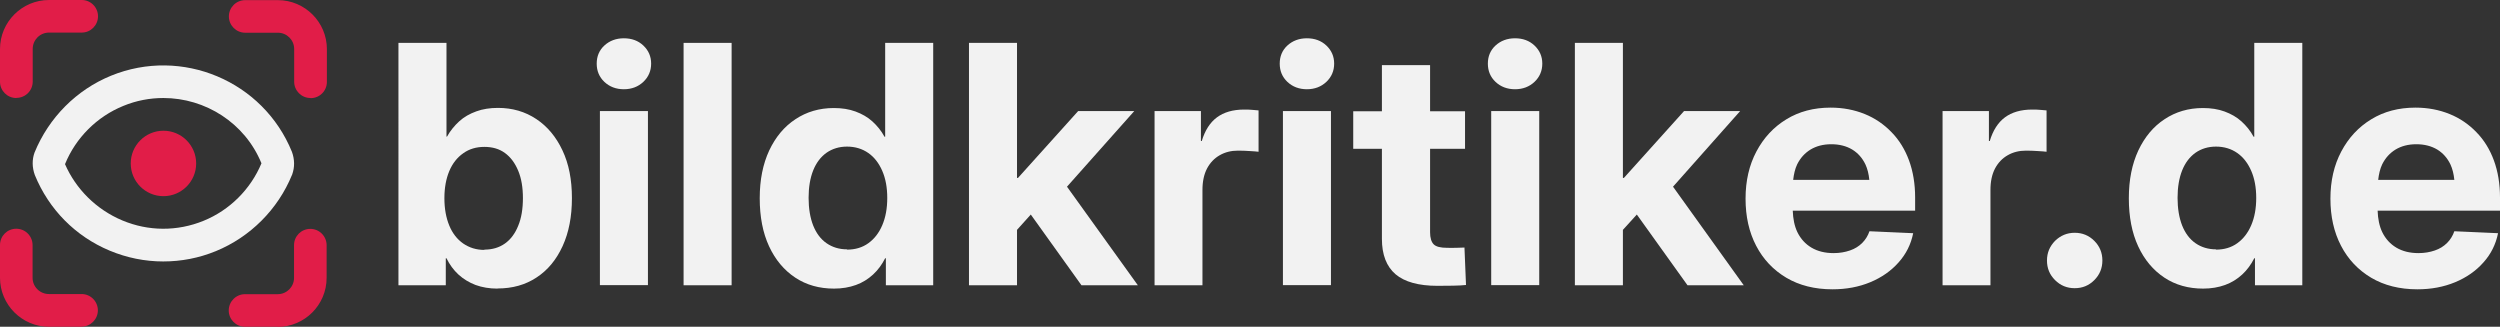 <?xml version="1.0" encoding="utf-8"?>
<svg xmlns="http://www.w3.org/2000/svg" data-name="Ebene 1" id="Ebene_1" viewBox="0 0 179.57 23.47">
  <rect x="0" y="0" width="179.57" height="23.47" fill="#333333" stroke="none"/>
  <defs>
    <style>
      .cls-1 {
        fill: #f2f2f2;
      }

      .cls-2 {
        fill: #e11d48;
      }
    </style>
  </defs>
  <path class="cls-2" d="M1.17,7.04c-.65,0-1.17-.53-1.17-1.17v-2.35C0,1.58,1.58,0,3.52,0h2.35c.65,0,1.17.53,1.17,1.17s-.52,1.17-1.17,1.17h-2.35c-.65,0-1.17.53-1.17,1.17v2.35c0,.65-.52,1.17-1.17,1.17Z"/>
  <path class="cls-2" d="M22.3,7.04c-.65,0-1.17-.53-1.17-1.17v-2.35c0-.65-.53-1.17-1.17-1.17h-2.35c-.65,0-1.17-.53-1.17-1.17s.52-1.17,1.17-1.17h2.35c1.94,0,3.52,1.58,3.52,3.52v2.35c0,.65-.52,1.17-1.17,1.17Z"/>
  <path class="cls-2" d="M19.95,23.47h-2.35c-.65,0-1.17-.53-1.17-1.17s.52-1.17,1.17-1.17h2.35c.65,0,1.17-.53,1.17-1.17v-2.35c0-.65.52-1.17,1.17-1.17s1.17.53,1.17,1.17v2.35c0,1.94-1.58,3.52-3.52,3.52Z"/>
  <path class="cls-2" d="M5.87,23.47h-2.35c-1.94,0-3.52-1.58-3.52-3.52v-2.35c0-.65.52-1.17,1.17-1.17s1.17.53,1.17,1.17v2.35c0,.65.53,1.17,1.17,1.17h2.35c.65,0,1.17.53,1.17,1.17s-.52,1.17-1.17,1.17Z"/>
  <circle class="cls-2" cx="11.74" cy="11.74" r="2.35"/>
  <path class="cls-1" d="M11.73,18.78c-1.31,0-2.62-.26-3.86-.78-2.46-1.03-4.36-2.96-5.37-5.43-.2-.56-.2-1.11-.02-1.61,1.03-2.52,3.02-4.51,5.49-5.52,5.09-2.08,10.93.37,13,5.47.2.55.2,1.11.02,1.61,0,.02-.01.04-.02.05-1.01,2.47-3,4.46-5.47,5.47-1.22.5-2.49.74-3.77.74ZM11.73,7.04c-.96,0-1.94.18-2.88.57-1.89.77-3.41,2.29-4.18,4.18.77,1.77,2.23,3.25,4.11,4.04,1.88.79,3.95.8,5.84.03,1.87-.76,3.38-2.26,4.16-4.13-1.19-2.91-4.04-4.69-7.04-4.69ZM19.88,12.12h.01-.01Z"/>
  <g>
    <path class="cls-1" d="M35.73,20.73c-.58,0-1.1-.09-1.57-.26-.47-.18-.88-.43-1.23-.75s-.64-.72-.86-1.17h-.05v1.94h-3.4V3.08h3.45v6.73h.04c.24-.43.54-.79.88-1.1s.75-.54,1.22-.71c.46-.17.98-.25,1.56-.25,1.04,0,1.95.27,2.75.8.8.53,1.43,1.29,1.88,2.25.46.97.68,2.11.68,3.43s-.22,2.47-.67,3.45-1.07,1.73-1.87,2.25c-.8.53-1.73.79-2.8.79ZM34.79,17.93c.58,0,1.07-.15,1.48-.44s.73-.72.95-1.27c.23-.55.34-1.22.34-1.99s-.11-1.42-.34-1.97c-.23-.55-.54-.97-.95-1.27-.41-.3-.9-.44-1.48-.44s-1.09.15-1.52.46c-.43.3-.77.73-1,1.28-.23.55-.35,1.2-.35,1.95s.12,1.4.35,1.96c.23.56.57.99,1,1.29.44.3.94.46,1.52.46Z"/>
    <path class="cls-1" d="M44.81,6.41c-.56,0-1.03-.18-1.4-.53s-.55-.79-.55-1.31.18-.96.55-1.3.84-.52,1.4-.52,1.03.17,1.4.52c.37.35.56.78.56,1.3s-.19.96-.56,1.31c-.37.35-.84.53-1.4.53ZM43.09,20.49V7.98h3.45v12.5h-3.45Z"/>
    <path class="cls-1" d="M52.55,3.08v17.41h-3.45V3.08h3.45Z"/>
    <path class="cls-1" d="M59.91,20.73c-1.06,0-1.99-.26-2.79-.79-.8-.53-1.43-1.28-1.88-2.25-.45-.97-.67-2.12-.67-3.45s.23-2.46.68-3.43c.46-.97,1.08-1.72,1.89-2.25.8-.53,1.72-.8,2.75-.8.58,0,1.1.08,1.56.25.46.17.87.4,1.21.71s.64.67.87,1.1h.05V3.08h3.45v17.41h-3.4v-1.94h-.05c-.23.45-.51.84-.87,1.17s-.76.58-1.23.75c-.47.17-1,.26-1.57.26ZM60.84,17.93c.59,0,1.1-.15,1.53-.46s.76-.73,1-1.29.36-1.21.36-1.96-.12-1.4-.36-1.95c-.24-.55-.57-.98-1-1.28s-.94-.46-1.53-.46c-.56,0-1.05.15-1.47.44-.42.3-.74.72-.96,1.27-.22.55-.33,1.21-.33,1.97s.11,1.43.33,1.99c.22.55.54.98.96,1.27s.91.44,1.47.44Z"/>
    <polygon class="cls-1" points="77.68 20.49 81.73 20.49 76.64 13.41 81.47 7.98 77.44 7.98 73.12 12.78 73.05 12.78 73.05 3.08 69.6 3.08 69.6 20.49 73.05 20.49 73.05 16.51 74.04 15.41 77.68 20.49"/>
    <path class="cls-1" d="M82.93,20.49V7.98h3.33v2.15h.06c.23-.76.59-1.33,1.09-1.7.5-.37,1.15-.56,1.95-.56.2,0,.39,0,.57.02s.33.03.47.04v2.97c-.13-.02-.34-.03-.63-.05-.28-.02-.57-.03-.86-.03-.48,0-.92.11-1.3.33-.39.22-.69.54-.91.95-.22.42-.33.93-.33,1.54v6.85h-3.45Z"/>
    <path class="cls-1" d="M93.87,6.41c-.56,0-1.03-.18-1.4-.53s-.55-.79-.55-1.31.18-.96.55-1.3.84-.52,1.4-.52,1.03.17,1.4.52.56.78.56,1.3-.19.96-.56,1.31-.84.53-1.4.53ZM92.15,20.49V7.98h3.45v12.5h-3.45Z"/>
    <path class="cls-1" d="M105.21,17.78c-.14,0-.34.01-.61.02s-.49,0-.67,0c-.46,0-.78-.08-.95-.25-.17-.17-.26-.46-.26-.87v-5.99h2.51v-2.7h-2.51v-3.31h-3.46v3.31h-2.06v2.7h2.06v6.47c0,1.14.33,1.98.98,2.54.65.55,1.66.83,3,.83.37,0,.75,0,1.13-.01s.69-.02.93-.05l-.11-2.69Z"/>
    <path class="cls-1" d="M108.82,6.41c-.56,0-1.03-.18-1.4-.53s-.55-.79-.55-1.31.18-.96.55-1.3.84-.52,1.4-.52,1.03.17,1.4.52.56.78.56,1.3-.19.96-.56,1.31-.84.53-1.4.53ZM107.11,20.49V7.98h3.45v12.5h-3.45Z"/>
    <polygon class="cls-1" points="121.21 20.49 125.25 20.49 120.17 13.41 124.99 7.98 120.96 7.98 116.64 12.78 116.57 12.78 116.57 3.08 113.12 3.08 113.12 20.49 116.57 20.49 116.57 16.51 117.57 15.41 121.21 20.49"/>
    <path class="cls-1" d="M137.56,14.18c0-.98-.15-1.87-.44-2.66s-.71-1.47-1.26-2.03c-.54-.56-1.18-1-1.92-1.3s-1.56-.46-2.45-.46c-1.21,0-2.27.28-3.18.84-.92.56-1.63,1.33-2.15,2.31-.52.98-.78,2.11-.78,3.39s.25,2.4.76,3.38c.51.98,1.23,1.74,2.17,2.3.93.55,2.04.83,3.31.83,1,0,1.9-.17,2.72-.51.82-.34,1.5-.82,2.03-1.42.54-.6.89-1.3,1.05-2.1l-3.14-.14c-.11.32-.28.6-.52.84-.24.24-.53.42-.88.54-.35.12-.74.19-1.17.19-.62,0-1.15-.13-1.59-.39-.44-.26-.78-.63-1.02-1.12-.21-.44-.31-.96-.33-1.54h8.79v-.93ZM130.05,10.74c.42-.25.91-.38,1.49-.38s1.08.13,1.5.38c.41.25.73.61.95,1.07.15.32.24.7.28,1.11h-5.47c.05-.41.13-.79.29-1.12.23-.46.55-.81.96-1.06Z"/>
    <path class="cls-1" d="M139.53,20.49V7.98h3.33v2.15h.06c.23-.76.59-1.33,1.09-1.7.5-.37,1.15-.56,1.95-.56.2,0,.39,0,.57.02s.33.03.47.04v2.97c-.13-.02-.34-.03-.63-.05-.28-.02-.57-.03-.86-.03-.48,0-.92.11-1.3.33-.39.22-.69.54-.91.95-.22.42-.33.93-.33,1.54v6.85h-3.45Z"/>
    <path class="cls-1" d="M149.02,20.7c-.55,0-1.02-.19-1.41-.58-.39-.39-.58-.85-.58-1.41s.2-1.02.58-1.41c.39-.38.86-.58,1.41-.58s1.02.19,1.41.58c.39.39.58.86.58,1.41s-.19,1.02-.58,1.41-.85.58-1.41.58Z"/>
    <path class="cls-1" d="M158.25,20.73c-1.06,0-1.99-.26-2.79-.79-.8-.53-1.43-1.28-1.88-2.25-.45-.97-.67-2.12-.67-3.45s.23-2.46.68-3.43c.46-.97,1.08-1.72,1.89-2.25.8-.53,1.72-.8,2.75-.8.58,0,1.1.08,1.56.25.46.17.87.4,1.21.71s.64.67.87,1.1h.05V3.08h3.45v17.41h-3.4v-1.94h-.05c-.23.45-.51.84-.87,1.17s-.76.58-1.23.75c-.47.17-1,.26-1.57.26ZM159.17,17.93c.59,0,1.1-.15,1.53-.46s.76-.73,1-1.29.36-1.21.36-1.96-.12-1.4-.36-1.95c-.24-.55-.57-.98-1-1.28s-.94-.46-1.53-.46c-.56,0-1.05.15-1.47.44-.42.3-.74.72-.96,1.27-.22.55-.33,1.21-.33,1.97s.11,1.43.33,1.99c.22.55.54.98.96,1.27s.91.44,1.47.44Z"/>
    <path class="cls-1" d="M179.57,14.18c0-.98-.15-1.87-.44-2.66s-.71-1.47-1.26-2.03c-.54-.56-1.18-1-1.92-1.3s-1.56-.46-2.45-.46c-1.21,0-2.27.28-3.18.84-.92.56-1.63,1.33-2.15,2.31-.52.98-.78,2.11-.78,3.39s.25,2.4.76,3.38c.51.98,1.23,1.74,2.17,2.3.93.55,2.04.83,3.31.83,1,0,1.9-.17,2.72-.51.82-.34,1.5-.82,2.03-1.42.54-.6.89-1.3,1.05-2.1l-3.14-.14c-.11.32-.28.6-.52.84-.24.24-.53.42-.88.54-.35.12-.74.19-1.17.19-.62,0-1.15-.13-1.59-.39-.44-.26-.78-.63-1.02-1.12-.21-.44-.31-.96-.33-1.54h8.79v-.93ZM172.07,10.74c.42-.25.91-.38,1.49-.38s1.08.13,1.5.38c.41.25.73.61.95,1.07.15.32.24.7.28,1.11h-5.47c.05-.41.13-.79.29-1.12.23-.46.55-.81.96-1.06Z"/>
  </g>
</svg>